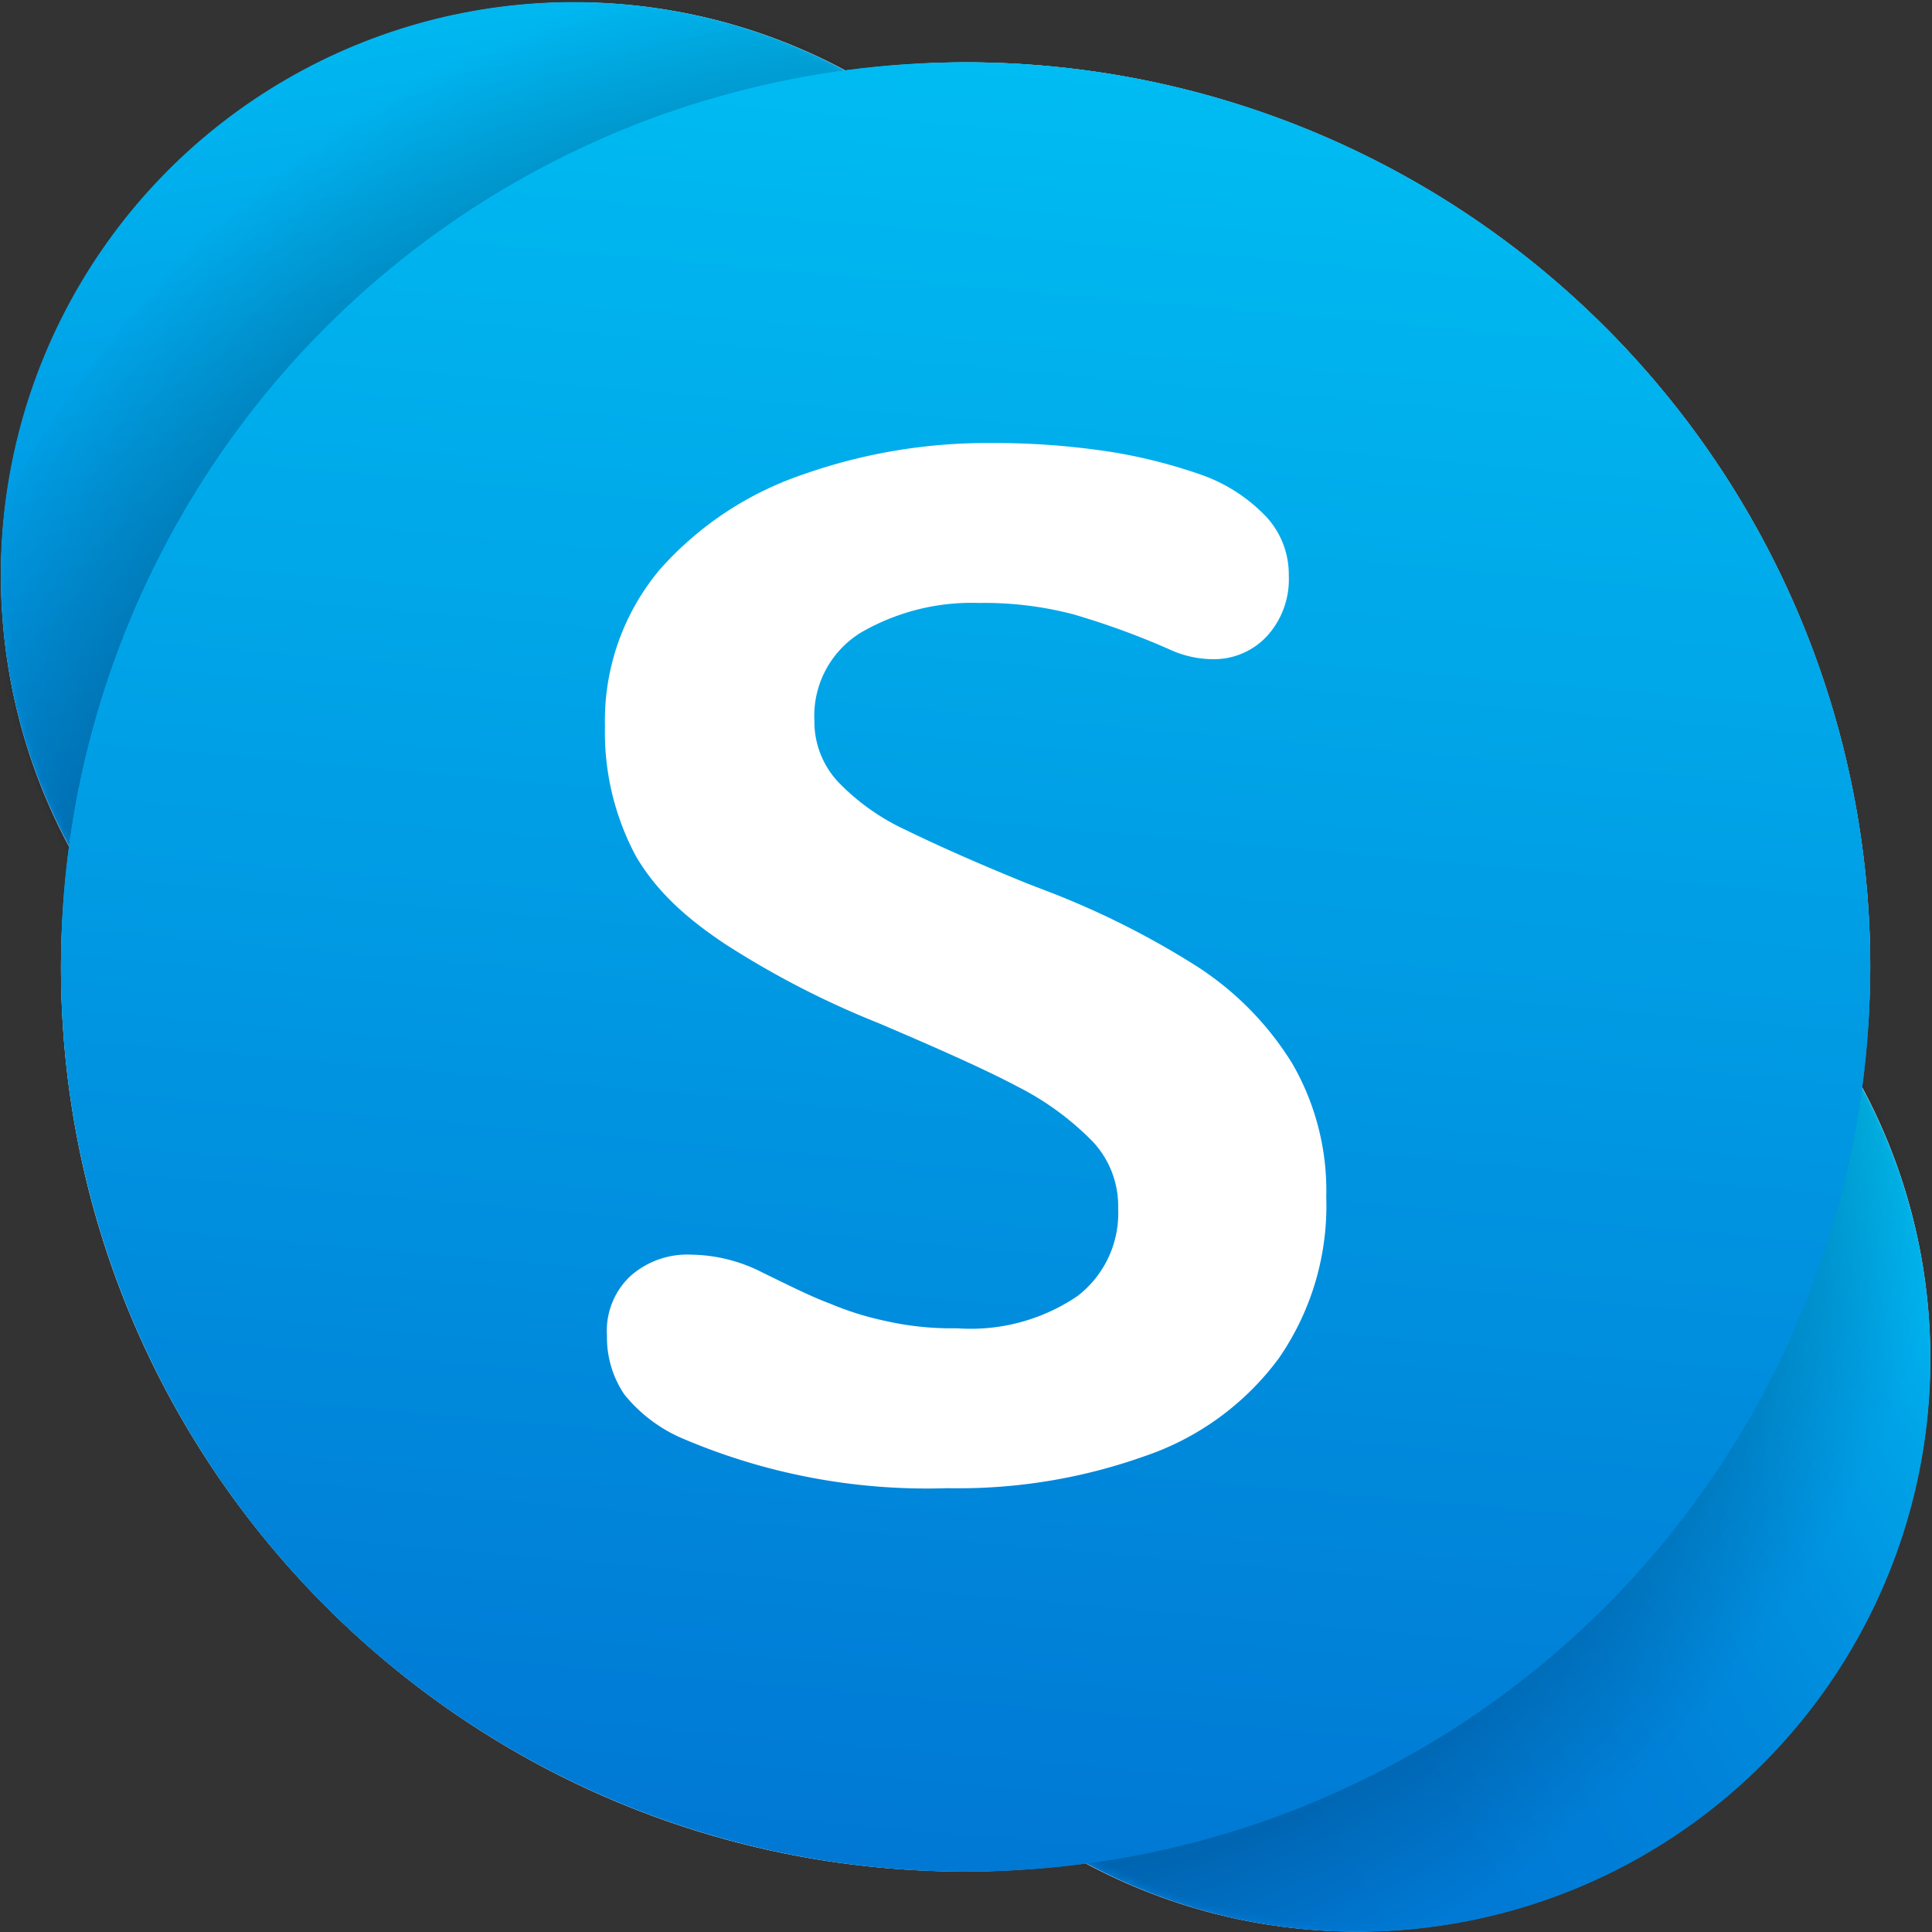 <svg xmlns="http://www.w3.org/2000/svg" xmlns:xlink="http://www.w3.org/1999/xlink" width="256" height="256" preserveAspectRatio="xMidYMid" viewBox="0 0 256 256"><rect x="0" y="0" width="256" height="256" fill="#333333" stroke="none"/><defs><linearGradient id="a" x1="42.173%" x2="57.827%" y1=".584%" y2="99.416%"><stop offset="1%" stop-color="#00B7F0"/><stop offset="34%" stop-color="#009DE5"/><stop offset="76%" stop-color="#0082D9"/><stop offset="100%" stop-color="#0078D4"/></linearGradient><linearGradient id="b" x1="6.659%" x2="93.341%" y1="75%" y2="25%"><stop offset="0%" stop-color="#0078D4"/><stop offset="37%" stop-color="#007AD5"/><stop offset="57%" stop-color="#0082D9"/><stop offset="74%" stop-color="#0090DF"/><stop offset="88%" stop-color="#00A3E7"/><stop offset="100%" stop-color="#00BCF2"/></linearGradient><linearGradient id="f" x1="30.436%" x2="80.436%" y1="16.124%" y2="102.737%"><stop offset="0%" stop-color="#00B7F0"/><stop offset="100%" stop-color="#007CC1"/></linearGradient><linearGradient id="g" x1="45.636%" x2="54.364%" y1="99.815%" y2=".185%"><stop offset="0%" stop-color="#0078D4"/><stop offset="100%" stop-color="#00BCF2"/></linearGradient><radialGradient id="d" cx="48.539%" cy="50%" r="50.021%" fx="48.539%" fy="50%"><stop offset="0%"/><stop offset="100%" stop-opacity="0"/></radialGradient><path id="c" d="M179.903 104.187a75.715 75.715 0 0 0-38.567 10.55c19.535-32.94 11.499-75.273-18.749-98.764C92.34-7.52 49.337-4.827 22.255 22.255-4.826 49.336-7.519 92.34 15.973 122.587c23.491 30.248 65.823 38.284 98.765 18.749-17.49 29.642-12.843 67.344 11.322 91.852 24.166 24.508 61.798 29.685 91.684 12.613 29.886-17.071 44.542-52.118 35.705-85.382-8.836-33.265-38.95-56.418-73.37-56.409l-.176.177Z"/></defs><path fill="#FFF" d="M246.663 143.907c.746-5.228 1.13-10.5 1.153-15.782A119.868 119.868 0 0 0 127.948 8.258c-5.28.022-10.553.407-15.781 1.152C82.62-6.514 46.125-1.165 22.392 22.57-1.342 46.303-6.691 82.797 9.233 112.344c-.745 5.228-1.13 10.5-1.153 15.781 0 66.202 53.667 119.868 119.868 119.868 5.28-.022 10.554-.407 15.782-1.152 29.546 15.924 66.04 10.575 89.775-13.16 23.733-23.733 29.083-60.228 13.158-89.774Z"/><circle cx="75.994" cy="76.171" r="75.893" fill="url(#a)"/><circle cx="179.903" cy="180.08" r="75.893" fill="url(#b)"/><mask id="e" fill="#fff"><use xlink:href="#c"/></mask><circle cx="125.547" cy="133.578" r="141.812" fill="url(#d)" mask="url(#e)"/><circle cx="127.948" cy="128.125" r="119.868" fill="url(#f)"/><circle cx="127.948" cy="128.125" r="119.868" fill="url(#g)"/><path fill="#FFF" d="M84.239 113.408a34.755 34.755 0 0 1-4.078-17.2 31.12 31.12 0 0 1 7.27-20.746 44.33 44.33 0 0 1 18.973-12.59 73.144 73.144 0 0 1 24.736-4.167c5.521-.039 11.037.377 16.49 1.241a70.041 70.041 0 0 1 11.438 2.926 21.899 21.899 0 0 1 8.866 5.763 11.26 11.26 0 0 1 2.837 7.625 11.171 11.171 0 0 1-2.926 8.068 9.575 9.575 0 0 1-7.27 3.014 13.742 13.742 0 0 1-5.497-1.241c-4.176-1.85-8.471-3.42-12.856-4.7a46.458 46.458 0 0 0-12.5-1.506 29.258 29.258 0 0 0-15.605 3.9 12.944 12.944 0 0 0-6.206 11.704 11.703 11.703 0 0 0 3.192 8.156 29.79 29.79 0 0 0 8.866 6.295c3.635 1.773 8.866 4.167 16.313 7.182l2.305.886a111.356 111.356 0 0 1 20.126 10.107 40.783 40.783 0 0 1 12.501 12.767 33.602 33.602 0 0 1 4.522 17.732 35.464 35.464 0 0 1-6.295 21.367 36.705 36.705 0 0 1-17.732 12.945 73.499 73.499 0 0 1-26.155 4.255 82.365 82.365 0 0 1-35.464-6.738 20.037 20.037 0 0 1-7.358-5.674 13.476 13.476 0 0 1-2.305-7.802 9.93 9.93 0 0 1 3.103-7.89 11.348 11.348 0 0 1 8.068-2.838 21.19 21.19 0 0 1 9.486 2.394c3.635 1.773 6.472 3.192 8.866 4.078a40.163 40.163 0 0 0 7.359 2.305 39.454 39.454 0 0 0 9.487.976 25.18 25.18 0 0 0 15.958-4.256 13.83 13.83 0 0 0 5.408-11.614 12.501 12.501 0 0 0-3.369-8.866 37.858 37.858 0 0 0-9.93-7.27c-4.344-2.306-10.55-5.054-18.44-8.423a118.183 118.183 0 0 1-20.304-10.462c-4.796-3.19-8.977-6.727-11.88-11.703Z"/></svg>